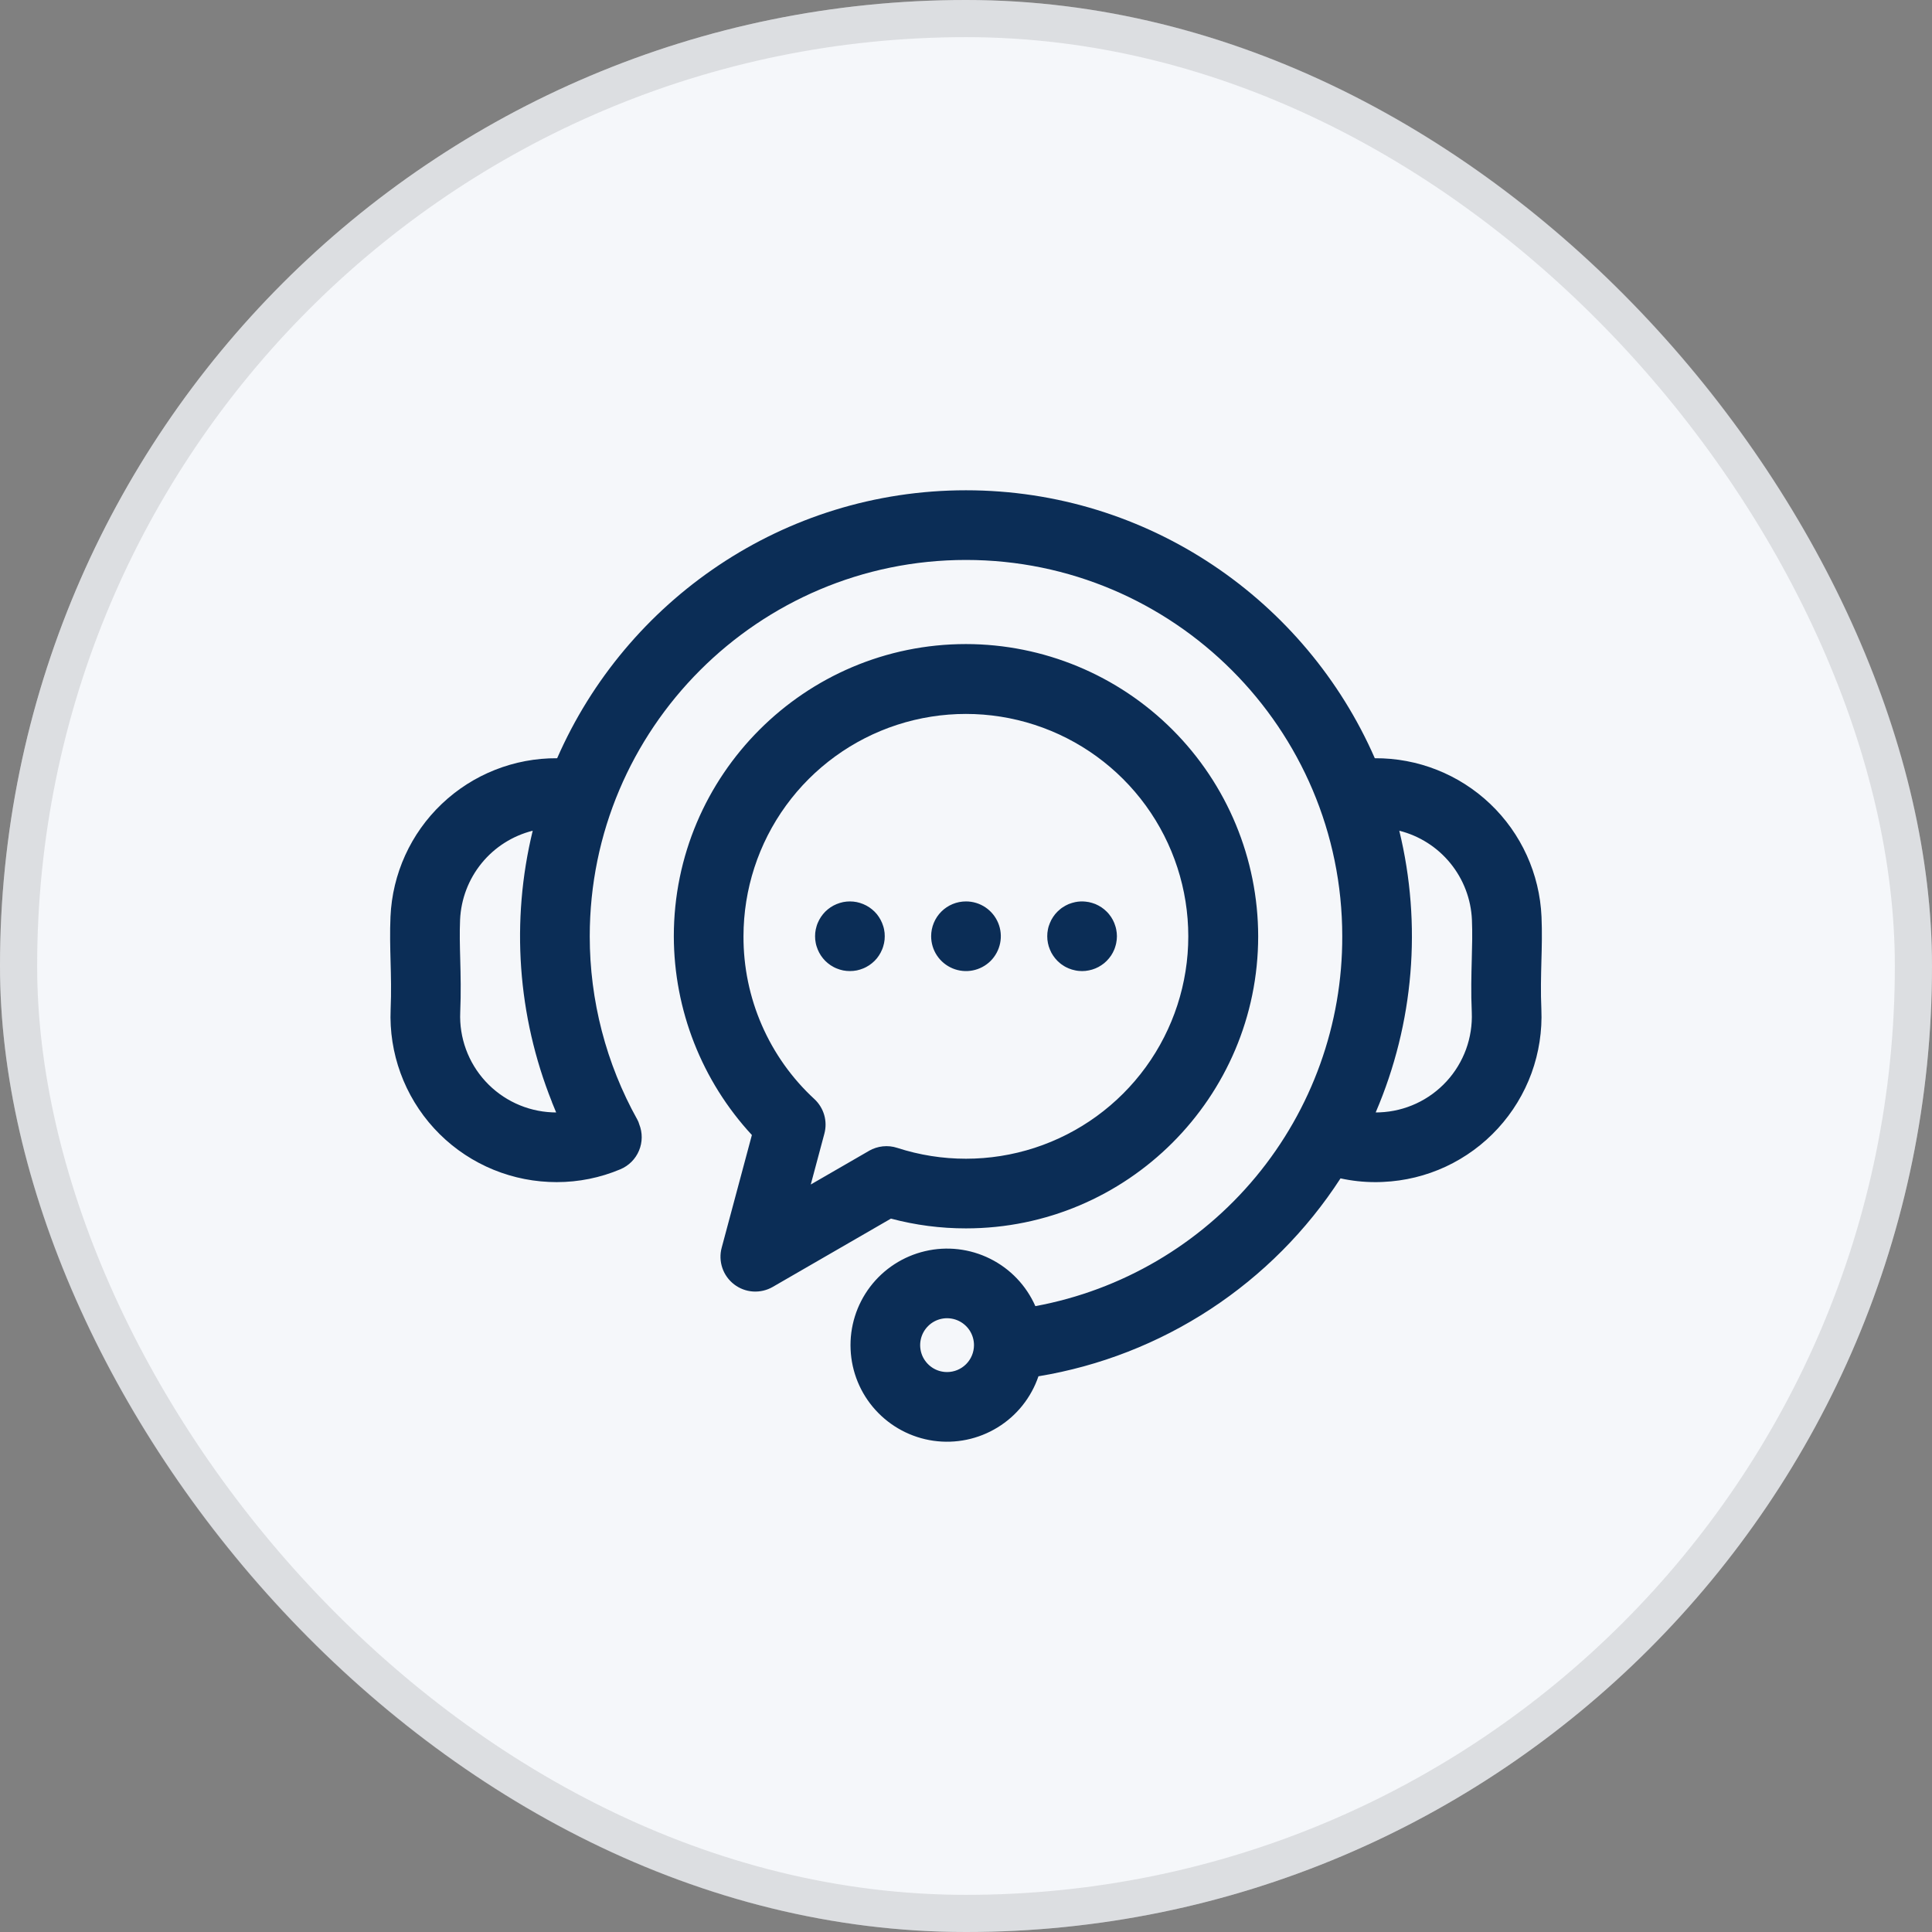 <?xml version="1.0" encoding="UTF-8"?> <svg xmlns="http://www.w3.org/2000/svg" width="52" height="52" viewBox="0 0 52 52" fill="none"><rect x="0" y="0" width="52" height="52" fill="#808080" stroke="none"/><rect width="52" height="52" rx="26" fill="#F5F7FA"></rect><rect x="0.5" y="0.5" width="51" height="51" rx="25.5" stroke="#8F9092" stroke-opacity="0.24"></rect><path d="M25.999 33.062C30.335 33.062 33.864 29.535 33.864 25.199C33.861 23.114 33.032 21.115 31.558 19.641C30.083 18.166 28.084 17.337 25.999 17.335C21.663 17.335 18.136 20.863 18.136 25.199C18.14 27.183 18.89 29.093 20.237 30.549L19.424 33.583C19.376 33.762 19.382 33.951 19.442 34.127C19.501 34.302 19.612 34.456 19.759 34.569C19.906 34.682 20.083 34.749 20.268 34.761C20.453 34.773 20.638 34.73 20.799 34.637L23.98 32.799C24.638 32.974 25.317 33.063 25.999 33.062ZM23.39 30.975L21.822 31.881L22.188 30.513C22.232 30.348 22.231 30.175 22.184 30.011C22.137 29.848 22.046 29.7 21.922 29.584C21.316 29.026 20.834 28.348 20.505 27.593C20.176 26.838 20.008 26.023 20.011 25.2C20.012 23.936 20.412 22.704 21.155 21.682C21.898 20.66 22.946 19.899 24.148 19.508C25.351 19.118 26.645 19.118 27.848 19.509C29.05 19.9 30.097 20.661 30.84 21.683C31.583 22.706 31.983 23.938 31.983 25.202C31.983 26.465 31.583 27.697 30.84 28.72C30.097 29.742 29.05 30.503 27.848 30.894C26.646 31.285 25.351 31.285 24.149 30.895C24.024 30.854 23.892 30.84 23.761 30.854C23.63 30.868 23.504 30.909 23.39 30.974V30.975ZM41.487 25.869C41.498 25.485 41.508 25.088 41.49 24.675C41.44 23.522 40.945 22.432 40.108 21.636C39.271 20.84 38.158 20.4 37.003 20.408C35.15 16.167 30.915 13.196 25.999 13.196C21.083 13.196 16.85 16.167 14.996 20.408C13.842 20.4 12.729 20.84 11.892 21.636C11.055 22.431 10.56 23.52 10.51 24.674C10.492 25.088 10.502 25.485 10.512 25.869C10.523 26.274 10.534 26.694 10.514 27.165C10.464 28.346 10.885 29.498 11.683 30.369C12.482 31.241 13.594 31.759 14.775 31.812C14.845 31.815 14.915 31.817 14.984 31.817C15.573 31.817 16.155 31.7 16.698 31.471C16.924 31.376 17.104 31.196 17.199 30.969C17.294 30.742 17.296 30.488 17.205 30.26C17.193 30.215 17.176 30.173 17.153 30.133C16.313 28.625 15.872 26.926 15.873 25.199C15.873 19.614 20.415 15.071 25.999 15.071C31.583 15.071 36.127 19.615 36.127 25.199C36.134 27.563 35.311 29.854 33.801 31.674C32.292 33.493 30.192 34.725 27.867 35.155C27.622 34.6 27.192 34.149 26.649 33.879C26.107 33.609 25.488 33.536 24.898 33.675C24.308 33.813 23.785 34.153 23.419 34.635C23.053 35.118 22.867 35.714 22.894 36.319C22.92 36.925 23.157 37.502 23.564 37.95C23.971 38.399 24.522 38.692 25.122 38.778C25.722 38.864 26.333 38.737 26.849 38.42C27.366 38.104 27.755 37.616 27.95 37.043C29.602 36.77 31.178 36.155 32.578 35.237C33.977 34.32 35.17 33.121 36.08 31.716C36.387 31.783 36.7 31.817 37.014 31.817C37.083 31.817 37.153 31.816 37.222 31.812C37.807 31.787 38.382 31.647 38.913 31.4C39.444 31.152 39.921 30.803 40.317 30.371C40.713 29.939 41.02 29.434 41.221 28.884C41.421 28.333 41.511 27.749 41.486 27.163C41.465 26.694 41.477 26.274 41.487 25.869ZM14.858 29.939C14.174 29.909 13.529 29.608 13.066 29.104C12.602 28.599 12.358 27.931 12.387 27.246C12.41 26.71 12.398 26.237 12.387 25.819C12.377 25.452 12.368 25.105 12.383 24.756C12.408 24.199 12.611 23.665 12.963 23.233C13.315 22.801 13.797 22.495 14.338 22.359C13.747 24.788 13.928 27.342 14.857 29.664L14.855 29.664C14.892 29.757 14.93 29.85 14.969 29.942C14.932 29.942 14.895 29.941 14.858 29.939ZM25.491 36.929C25.347 36.929 25.207 36.887 25.088 36.807C24.969 36.727 24.876 36.614 24.821 36.482C24.767 36.35 24.752 36.204 24.78 36.064C24.808 35.923 24.877 35.794 24.978 35.693C25.079 35.591 25.209 35.522 25.349 35.494C25.489 35.466 25.635 35.481 25.767 35.535C25.9 35.59 26.013 35.683 26.093 35.802C26.172 35.921 26.215 36.061 26.215 36.205V36.206C26.214 36.398 26.138 36.581 26.002 36.717C25.866 36.853 25.682 36.929 25.491 36.929ZM39.613 27.245C39.627 27.584 39.575 27.923 39.459 28.242C39.342 28.561 39.164 28.855 38.934 29.105C38.704 29.355 38.427 29.558 38.119 29.701C37.811 29.844 37.478 29.925 37.139 29.939C37.102 29.941 37.067 29.942 37.031 29.942C37.032 29.938 37.032 29.934 37.031 29.931C38.055 27.541 38.276 24.885 37.662 22.359C38.203 22.495 38.685 22.802 39.037 23.234C39.389 23.666 39.593 24.2 39.617 24.757C39.632 25.105 39.623 25.452 39.613 25.819C39.602 26.237 39.589 26.71 39.613 27.245ZM23.809 25.107C23.812 25.138 23.813 25.169 23.813 25.199C23.813 25.23 23.812 25.261 23.809 25.292C23.805 25.322 23.8 25.352 23.795 25.382C23.789 25.412 23.781 25.442 23.772 25.472C23.764 25.501 23.753 25.53 23.741 25.558C23.729 25.586 23.716 25.614 23.702 25.641C23.687 25.668 23.672 25.694 23.655 25.72C23.638 25.745 23.62 25.77 23.601 25.794C23.581 25.818 23.56 25.84 23.539 25.862C23.517 25.884 23.494 25.905 23.47 25.924C23.446 25.944 23.421 25.962 23.396 25.979C23.37 25.995 23.344 26.012 23.317 26.026C23.29 26.041 23.262 26.053 23.234 26.065C23.206 26.077 23.177 26.087 23.148 26.096C23.119 26.105 23.089 26.112 23.059 26.119C23.029 26.125 22.998 26.129 22.968 26.132C22.906 26.138 22.845 26.138 22.783 26.132C22.753 26.129 22.722 26.125 22.692 26.119C22.662 26.112 22.632 26.105 22.603 26.096C22.574 26.087 22.545 26.077 22.517 26.065C22.488 26.053 22.461 26.041 22.434 26.026C22.407 26.012 22.381 25.995 22.355 25.979C22.33 25.962 22.305 25.944 22.281 25.924C22.257 25.905 22.234 25.884 22.212 25.862C22.191 25.84 22.17 25.818 22.151 25.794C22.131 25.77 22.113 25.745 22.096 25.72C22.079 25.694 22.064 25.668 22.049 25.641C22.035 25.614 22.022 25.586 22.01 25.558C21.998 25.53 21.988 25.501 21.979 25.472C21.969 25.442 21.962 25.412 21.956 25.382C21.95 25.352 21.945 25.322 21.942 25.292C21.939 25.261 21.938 25.23 21.938 25.199C21.938 25.169 21.94 25.138 21.942 25.107C21.945 25.077 21.951 25.046 21.956 25.016C21.962 24.986 21.97 24.957 21.979 24.927C21.987 24.898 21.998 24.869 22.01 24.841C22.022 24.813 22.035 24.785 22.049 24.758C22.078 24.704 22.112 24.653 22.151 24.605C22.17 24.581 22.191 24.558 22.212 24.537C22.234 24.515 22.257 24.494 22.281 24.475C22.305 24.456 22.33 24.437 22.355 24.42C22.381 24.403 22.407 24.387 22.434 24.373C22.461 24.359 22.489 24.346 22.517 24.334C22.545 24.322 22.574 24.312 22.603 24.303C22.632 24.294 22.662 24.286 22.692 24.28C22.813 24.256 22.938 24.256 23.059 24.28C23.089 24.286 23.119 24.294 23.148 24.303C23.177 24.312 23.206 24.322 23.234 24.334C23.262 24.345 23.29 24.359 23.317 24.373C23.344 24.387 23.37 24.403 23.396 24.42C23.421 24.437 23.446 24.456 23.47 24.475C23.494 24.494 23.517 24.515 23.539 24.537C23.56 24.558 23.581 24.581 23.601 24.605C23.639 24.653 23.673 24.704 23.702 24.758C23.716 24.785 23.729 24.813 23.741 24.841C23.753 24.869 23.763 24.898 23.772 24.927C23.782 24.957 23.789 24.987 23.795 25.016C23.801 25.046 23.805 25.076 23.809 25.107V25.107ZM25.062 25.199C25.062 25.076 25.086 24.954 25.133 24.841C25.18 24.727 25.249 24.623 25.336 24.536C25.423 24.449 25.527 24.38 25.64 24.333C25.754 24.286 25.876 24.262 25.999 24.262H26.001C26.186 24.262 26.367 24.317 26.521 24.42C26.675 24.523 26.795 24.67 26.866 24.841C26.937 25.012 26.956 25.201 26.919 25.383C26.883 25.564 26.794 25.731 26.663 25.863C26.531 25.994 26.364 26.083 26.182 26.119C26.001 26.155 25.812 26.136 25.641 26.065C25.47 25.994 25.323 25.874 25.22 25.72C25.117 25.566 25.062 25.385 25.062 25.199ZM28.191 25.291C28.188 25.261 28.187 25.23 28.187 25.199C28.187 25.168 28.188 25.138 28.191 25.107C28.194 25.076 28.199 25.046 28.205 25.016C28.21 24.986 28.219 24.956 28.227 24.927C28.236 24.898 28.247 24.869 28.259 24.841C28.27 24.813 28.284 24.785 28.297 24.758C28.327 24.704 28.361 24.652 28.399 24.605C28.419 24.581 28.44 24.558 28.461 24.537C28.483 24.515 28.506 24.494 28.53 24.475C28.553 24.455 28.578 24.436 28.604 24.42C28.629 24.403 28.655 24.387 28.682 24.373C28.709 24.358 28.737 24.345 28.765 24.333C28.794 24.322 28.823 24.311 28.852 24.303C28.881 24.294 28.911 24.286 28.941 24.28C29.032 24.262 29.124 24.257 29.216 24.267C29.247 24.27 29.277 24.274 29.307 24.28C29.337 24.286 29.367 24.294 29.396 24.303C29.425 24.311 29.455 24.322 29.483 24.333C29.511 24.345 29.539 24.358 29.566 24.373C29.593 24.387 29.619 24.403 29.645 24.42C29.67 24.436 29.695 24.455 29.719 24.475C29.742 24.494 29.765 24.515 29.787 24.537C29.809 24.558 29.829 24.581 29.849 24.605C29.868 24.628 29.887 24.653 29.904 24.679C29.921 24.704 29.936 24.731 29.951 24.758C29.965 24.785 29.978 24.813 29.99 24.841C30.002 24.869 30.012 24.898 30.02 24.927C30.03 24.956 30.037 24.986 30.043 25.016C30.049 25.046 30.054 25.076 30.057 25.107C30.06 25.138 30.062 25.168 30.062 25.199C30.062 25.23 30.06 25.261 30.057 25.291C30.054 25.322 30.049 25.352 30.043 25.382C30.037 25.412 30.03 25.442 30.02 25.471C30.012 25.501 30.002 25.529 29.99 25.558C29.978 25.586 29.965 25.614 29.951 25.641C29.936 25.668 29.921 25.694 29.904 25.72C29.887 25.745 29.868 25.77 29.849 25.793C29.829 25.818 29.809 25.84 29.787 25.862C29.765 25.884 29.742 25.905 29.719 25.924C29.695 25.943 29.67 25.962 29.645 25.978C29.619 25.995 29.593 26.011 29.566 26.026C29.539 26.04 29.511 26.053 29.483 26.065C29.455 26.077 29.426 26.087 29.396 26.096C29.367 26.105 29.337 26.112 29.307 26.118C29.247 26.131 29.186 26.137 29.124 26.137C29.093 26.137 29.062 26.135 29.032 26.132C29.001 26.129 28.971 26.125 28.941 26.118C28.911 26.112 28.881 26.105 28.852 26.096C28.823 26.087 28.794 26.076 28.765 26.065C28.737 26.053 28.709 26.04 28.682 26.026C28.655 26.012 28.629 25.995 28.604 25.978C28.578 25.962 28.553 25.944 28.53 25.924C28.506 25.904 28.483 25.884 28.461 25.862C28.44 25.84 28.419 25.818 28.399 25.793C28.38 25.77 28.362 25.745 28.345 25.72C28.328 25.694 28.312 25.668 28.297 25.641C28.283 25.614 28.27 25.586 28.259 25.558C28.247 25.529 28.236 25.501 28.227 25.471C28.219 25.442 28.211 25.412 28.205 25.382C28.199 25.352 28.194 25.322 28.191 25.291Z" fill="#0B2D56"></path></svg> 